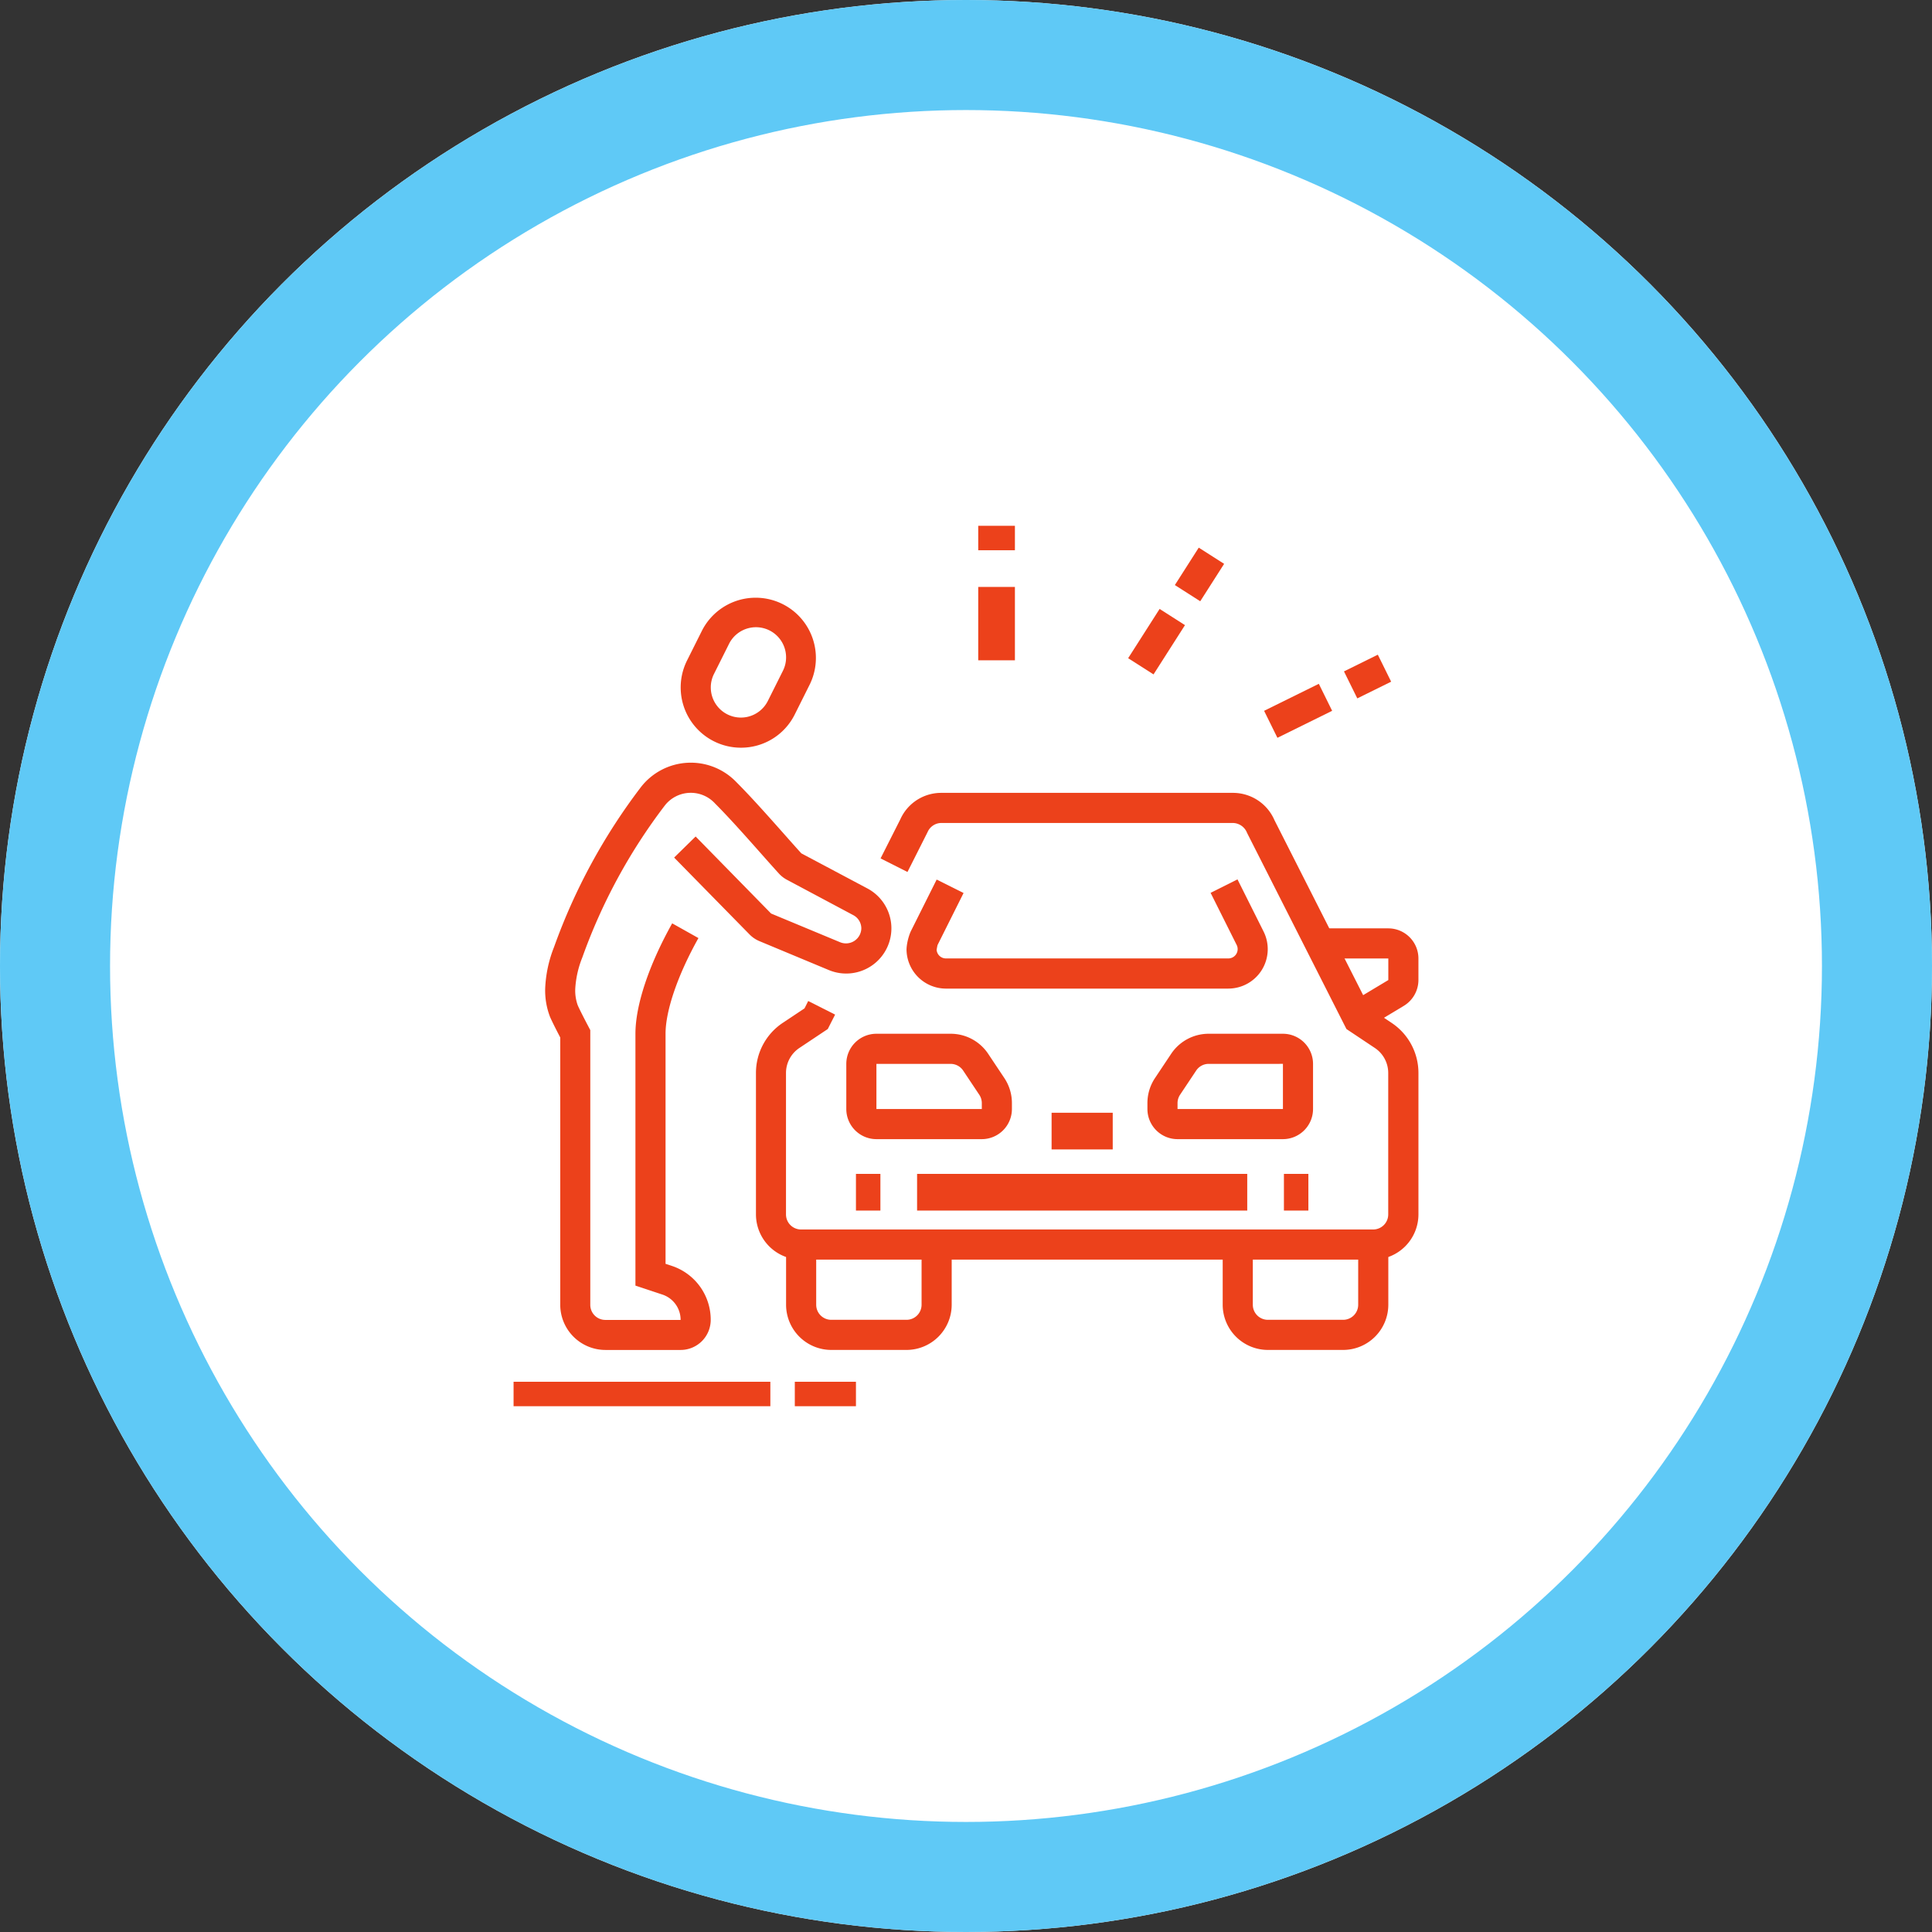 <svg xmlns="http://www.w3.org/2000/svg" width="158" height="158" viewBox="0 0 158 158">
  <rect x="0" y="0" width="158" height="158" fill="#333333" stroke="none"/>
  <g id="Сгруппировать_201" data-name="Сгруппировать 201" transform="translate(-165 -1905)">
    <g id="Эллипс_22" data-name="Эллипс 22" transform="translate(165 1905)" fill="#fff" stroke="#5fc9f6" stroke-width="9">
      <circle cx="79" cy="79" r="79" stroke="none"/>
      <circle cx="79" cy="79" r="74.5" fill="none"/>
    </g>
    <g id="Сгруппировать_78" data-name="Сгруппировать 78" transform="translate(-376.831 1680.659)">
      <rect id="Прямоугольник_38" data-name="Прямоугольник 38" width="2" height="3" transform="translate(611.831 320.342)" fill="#ec411b"/>
      <path id="Контур_122" data-name="Контур 122" d="M617.082,309.619h-8.619A2.465,2.465,0,0,1,606,307.156v-3.694A2.465,2.465,0,0,1,608.463,301h6.07a3.686,3.686,0,0,1,3.073,1.645l1.317,1.976a3.681,3.681,0,0,1,.621,2.049v.486A2.465,2.465,0,0,1,617.082,309.619Zm-8.619-6.156h0l0,3.694h8.619v-.486a1.225,1.225,0,0,0-.207-.682l-1.318-1.977a1.228,1.228,0,0,0-1.024-.548Z" transform="translate(5.042 7.882)" fill="#ec411b"/>
      <path id="Контур_123" data-name="Контур 123" d="M650.483,323.17H603.694A3.7,3.7,0,0,1,600,319.476V307.908a4.917,4.917,0,0,1,2.193-4.1l1.78-1.186.3-.6,2.2,1.112-.6,1.18-2.317,1.545a2.459,2.459,0,0,0-1.1,2.049v11.568a1.232,1.232,0,0,0,1.231,1.231h46.789a1.232,1.232,0,0,0,1.231-1.231V307.908a2.459,2.459,0,0,0-1.1-2.049l-2.317-1.545-8.125-16.034a1.269,1.269,0,0,0-1.165-.818H615.167a1.232,1.232,0,0,0-1.132.746l-1.645,3.262-2.2-1.111,1.614-3.191A3.658,3.658,0,0,1,615.167,285H639.01a3.692,3.692,0,0,1,3.395,2.237l7.8,15.388,1.78,1.186a4.917,4.917,0,0,1,2.193,4.1v11.568A3.7,3.7,0,0,1,650.483,323.17Z" transform="translate(3.654 4.182)" fill="#ec411b"/>
      <rect id="Прямоугольник_39" data-name="Прямоугольник 39" width="27" height="3" transform="translate(616.831 320.342)" fill="#ec411b"/>
      <path id="Контур_124" data-name="Контур 124" d="M637.082,309.619h-8.619A2.465,2.465,0,0,1,626,307.156v-.486a3.681,3.681,0,0,1,.621-2.049l1.317-1.976A3.686,3.686,0,0,1,631.011,301h6.07a2.465,2.465,0,0,1,2.463,2.463v3.694A2.465,2.465,0,0,1,637.082,309.619Zm-6.07-6.156a1.228,1.228,0,0,0-1.025.548l-1.317,1.977a1.224,1.224,0,0,0-.207.682v.486h8.619v-3.694Z" transform="translate(9.668 7.882)" fill="#ec411b"/>
      <rect id="Прямоугольник_40" data-name="Прямоугольник 40" width="5" height="3" transform="translate(627.831 315.342)" fill="#ec411b"/>
      <path id="Контур_125" data-name="Контур 125" d="M641.122,302.255l-1.267-2.112,3.193-1.915v-1.766h-5.58V294h5.58a2.465,2.465,0,0,1,2.463,2.463v1.766a2.473,2.473,0,0,1-1.2,2.11Z" transform="translate(12.32 6.263)" fill="#ec411b"/>
      <path id="Контур_126" data-name="Контур 126" d="M636.328,299.678h-23.1A3.228,3.228,0,0,1,610,296.454l.009-.143a4.442,4.442,0,0,1,.331-1.3l2.125-4.25,2.2,1.1-2.125,4.25c-.016.05-.054.246-.078.4a.762.762,0,0,0,.758.7h23.1a.762.762,0,0,0,.681-1.1l-2.134-4.265,2.2-1.1,2.134,4.266a3.225,3.225,0,0,1-2.884,4.665Z" transform="translate(5.967 5.511)" fill="#ec411b"/>
      <rect id="Прямоугольник_41" data-name="Прямоугольник 41" width="2" height="3" transform="translate(646.831 320.342)" fill="#ec411b"/>
      <rect id="Прямоугольник_42" data-name="Прямоугольник 42" width="3" height="2" transform="translate(621.831 267.341)" fill="#ec411b"/>
      <rect id="Прямоугольник_43" data-name="Прямоугольник 43" width="3" height="6" transform="translate(621.831 272.341)" fill="#ec411b"/>
      <rect id="Прямоугольник_44" data-name="Прямоугольник 44" width="4.99" height="2.462" transform="translate(645.21 282.472) rotate(-26.265)" fill="#ec411b"/>
      <rect id="Прямоугольник_45" data-name="Прямоугольник 45" width="3.087" height="2.462" transform="translate(651.742 279.248) rotate(-26.265)" fill="#ec411b"/>
      <rect id="Прямоугольник_46" data-name="Прямоугольник 46" width="4.78" height="2.462" transform="translate(634.092 278.169) rotate(-57.446)" fill="#ec411b"/>
      <rect id="Прямоугольник_47" data-name="Прямоугольник 47" width="3.63" height="2.462" transform="translate(637.912 272.187) rotate(-57.444)" fill="#ec411b"/>
      <path id="Контур_127" data-name="Контур 127" d="M599.925,284.313a4.928,4.928,0,0,1-4.407-7.128l1.231-2.46a4.926,4.926,0,0,1,8.82,4.388l-1.237,2.475A4.9,4.9,0,0,1,599.925,284.313Zm-.973-8.487-1.231,2.46a2.433,2.433,0,0,0-.259,1.1,2.463,2.463,0,0,0,4.667,1.1l1.236-2.471a2.423,2.423,0,0,0,.254-1.091,2.463,2.463,0,0,0-4.667-1.1Z" transform="translate(2.498 1.175)" fill="#ec411b"/>
      <path id="Контур_128" data-name="Контур 128" d="M611.85,323.619h-6.156A3.7,3.7,0,0,1,602,319.925V315h2.463v4.925a1.232,1.232,0,0,0,1.231,1.231h6.156a1.232,1.232,0,0,0,1.231-1.231V315h2.463v4.925A3.7,3.7,0,0,1,611.85,323.619Z" transform="translate(4.117 11.12)" fill="#ec411b"/>
      <path id="Контур_129" data-name="Контур 129" d="M640.85,323.619h-6.156A3.7,3.7,0,0,1,631,319.925V315h2.463v4.925a1.232,1.232,0,0,0,1.231,1.231h6.156a1.232,1.232,0,0,0,1.231-1.231V315h2.463v4.925A3.7,3.7,0,0,1,640.85,323.619Z" transform="translate(10.824 11.12)" fill="#ec411b"/>
      <path id="Контур_130" data-name="Контур 130" d="M597.082,331.022h-6.156a3.7,3.7,0,0,1-3.694-3.694v-21.86c-.234-.448-.677-1.308-.844-1.708a6,6,0,0,1-.388-2.289,10.276,10.276,0,0,1,.726-3.4,48.5,48.5,0,0,1,7.114-13.092,5.164,5.164,0,0,1,7.805-.385c1.2,1.2,2.692,2.881,3.886,4.228.532.6,1.018,1.149,1.417,1.587l5.413,2.876a3.695,3.695,0,0,1-3.176,6.664l-5.67-2.363a2.462,2.462,0,0,1-.788-.531l-6.181-6.3,1.758-1.724,6.172,6.3,5.663,2.355a1.257,1.257,0,0,0,1.716-1.133,1.23,1.23,0,0,0-.653-1.087l-5.43-2.895a2.435,2.435,0,0,1-.644-.495c-.406-.446-.9-1-1.441-1.612-1.175-1.325-2.635-2.972-3.785-4.122a2.692,2.692,0,0,0-4.122.16,45.916,45.916,0,0,0-6.738,12.409,8.079,8.079,0,0,0-.582,2.567,3.54,3.54,0,0,0,.2,1.349c.131.315.612,1.25.886,1.766l.143.271v22.471a1.232,1.232,0,0,0,1.231,1.231h6.156a2.177,2.177,0,0,0-1.495-2.075l-2.2-.731V305.165c0-2.337,1.1-5.628,3.006-9.032l2.147,1.205c-1.684,3-2.69,5.927-2.69,7.826v18.813l.516.171a4.64,4.64,0,0,1,3.178,4.438A2.462,2.462,0,0,1,597.082,331.022Z" transform="translate(0.416 3.719)" fill="#ec411b"/>
      <rect id="Прямоугольник_48" data-name="Прямоугольник 48" width="21" height="2" transform="translate(583.831 337.342)" fill="#ec411b"/>
      <rect id="Прямоугольник_49" data-name="Прямоугольник 49" width="5" height="2" transform="translate(606.831 337.342)" fill="#ec411b"/>
    </g>
  </g>
</svg>
